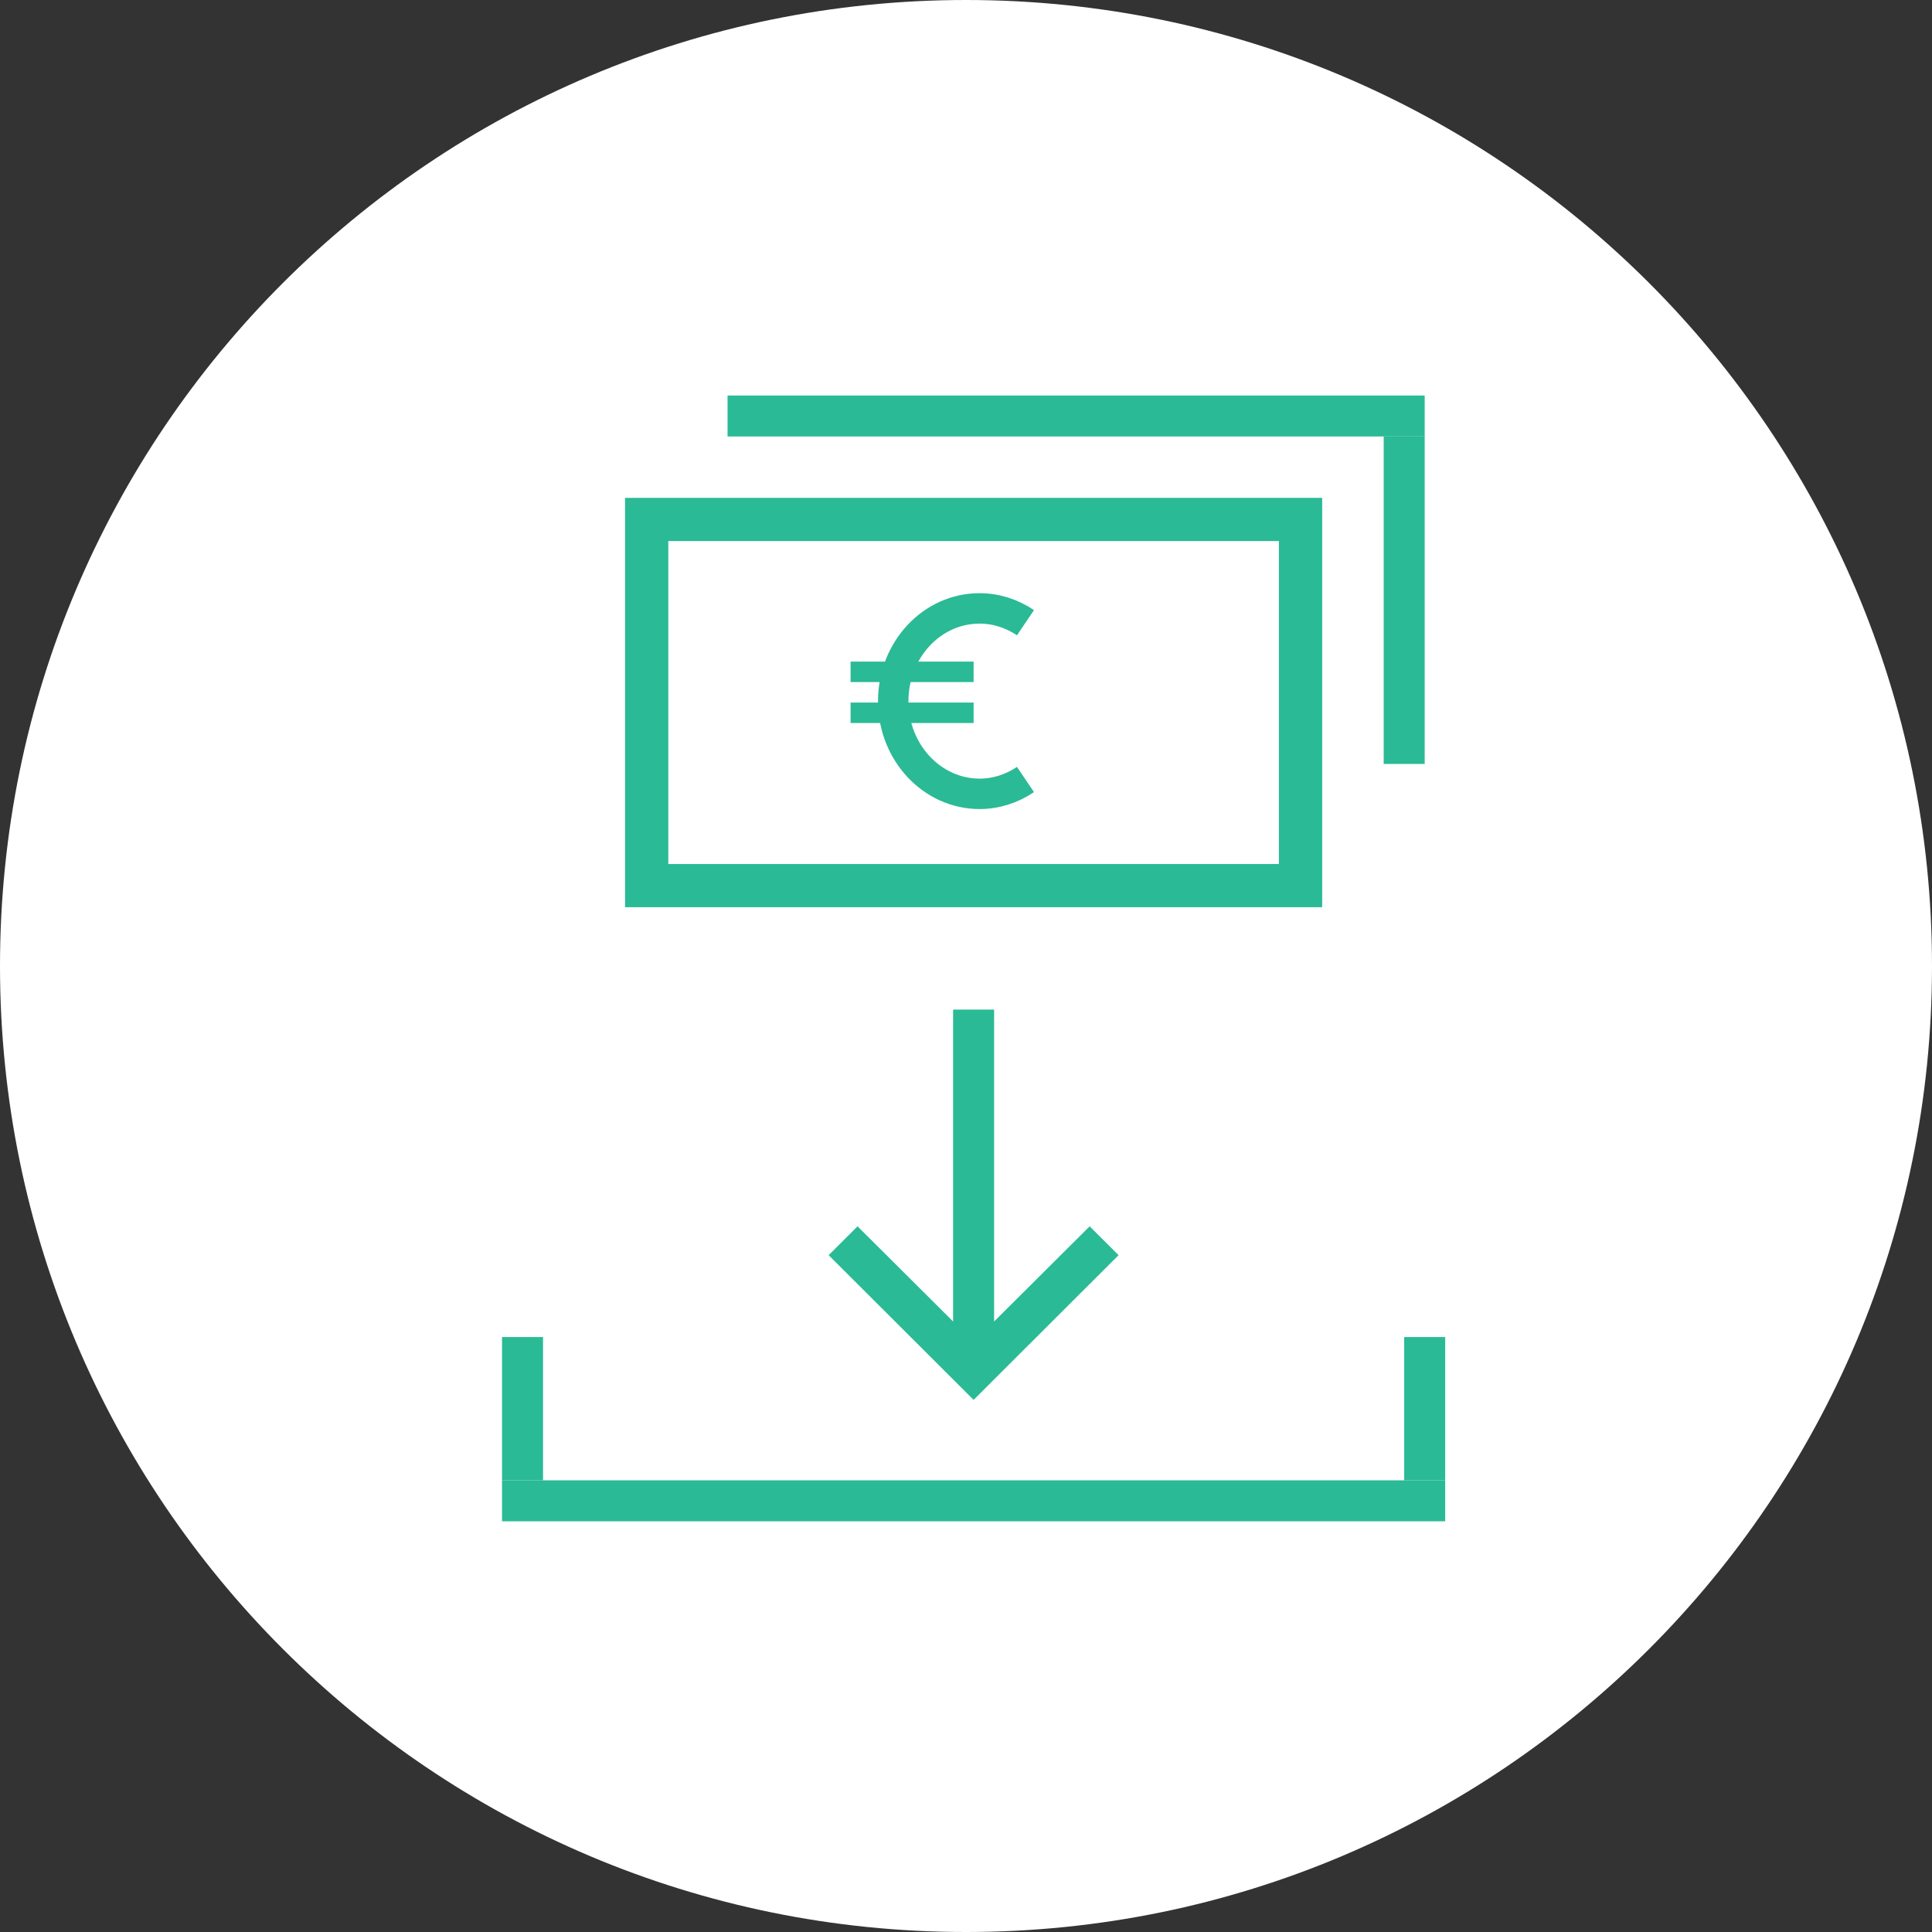 <svg width="127" height="127" viewBox="0 0 127 127" fill="none" xmlns="http://www.w3.org/2000/svg">
<rect x="0" y="0" width="127" height="127" fill="#333333" stroke="none"/>
<path d="M63.5 127C98.57 127 127 98.57 127 63.5C127 28.43 98.57 0 63.5 0C28.43 0 0 28.43 0 63.5C0 98.57 28.43 127 63.5 127Z" fill="white"/>
<g clip-path="url(#clip0_528_227)">
<path d="M95 97.309H33V100H95V97.309Z" fill="#2ABA96"/>
<path d="M35.696 87.891H33V97.309H35.696V87.891Z" fill="#2ABA96"/>
<path d="M95 87.891H92.304V97.309H95V87.891Z" fill="#2ABA96"/>
<path fill-rule="evenodd" clip-rule="evenodd" d="M62.652 66.364V86.868L56.371 80.612L54.471 82.509L62.099 90.124L64 92.022L65.9 90.124L73.529 82.509L71.629 80.612L65.348 86.868V66.364H62.652Z" fill="#2ABA96"/>
<path d="M84.069 35.566V56.797H43.931V35.566H84.069ZM86.913 32.727H41.087V59.636H86.913V32.727Z" fill="#2ABA96"/>
<path d="M67.41 51.241C66.534 51.833 65.496 52.182 64.391 52.182C61.264 52.182 58.716 49.451 58.716 46.088C58.716 42.724 61.25 39.993 64.391 39.993C65.496 39.993 66.534 40.343 67.41 40.934" stroke="#2ABA96" stroke-width="2" stroke-miterlimit="10"/>
<path d="M64 46.182H55.913V47.527H64V46.182Z" fill="#2ABA96"/>
<path d="M93.652 26H47.826V28.691H93.652V26Z" fill="#2ABA96"/>
<path d="M93.652 28.691H90.957V50.218H93.652V28.691Z" fill="#2ABA96"/>
<path d="M64 43.491H55.913V44.836H64V43.491Z" fill="#2ABA96"/>
</g>
<defs>
<clipPath id="clip0_528_227">
<rect width="62" height="74" fill="white" transform="translate(33 26)"/>
</clipPath>
</defs>
</svg>
